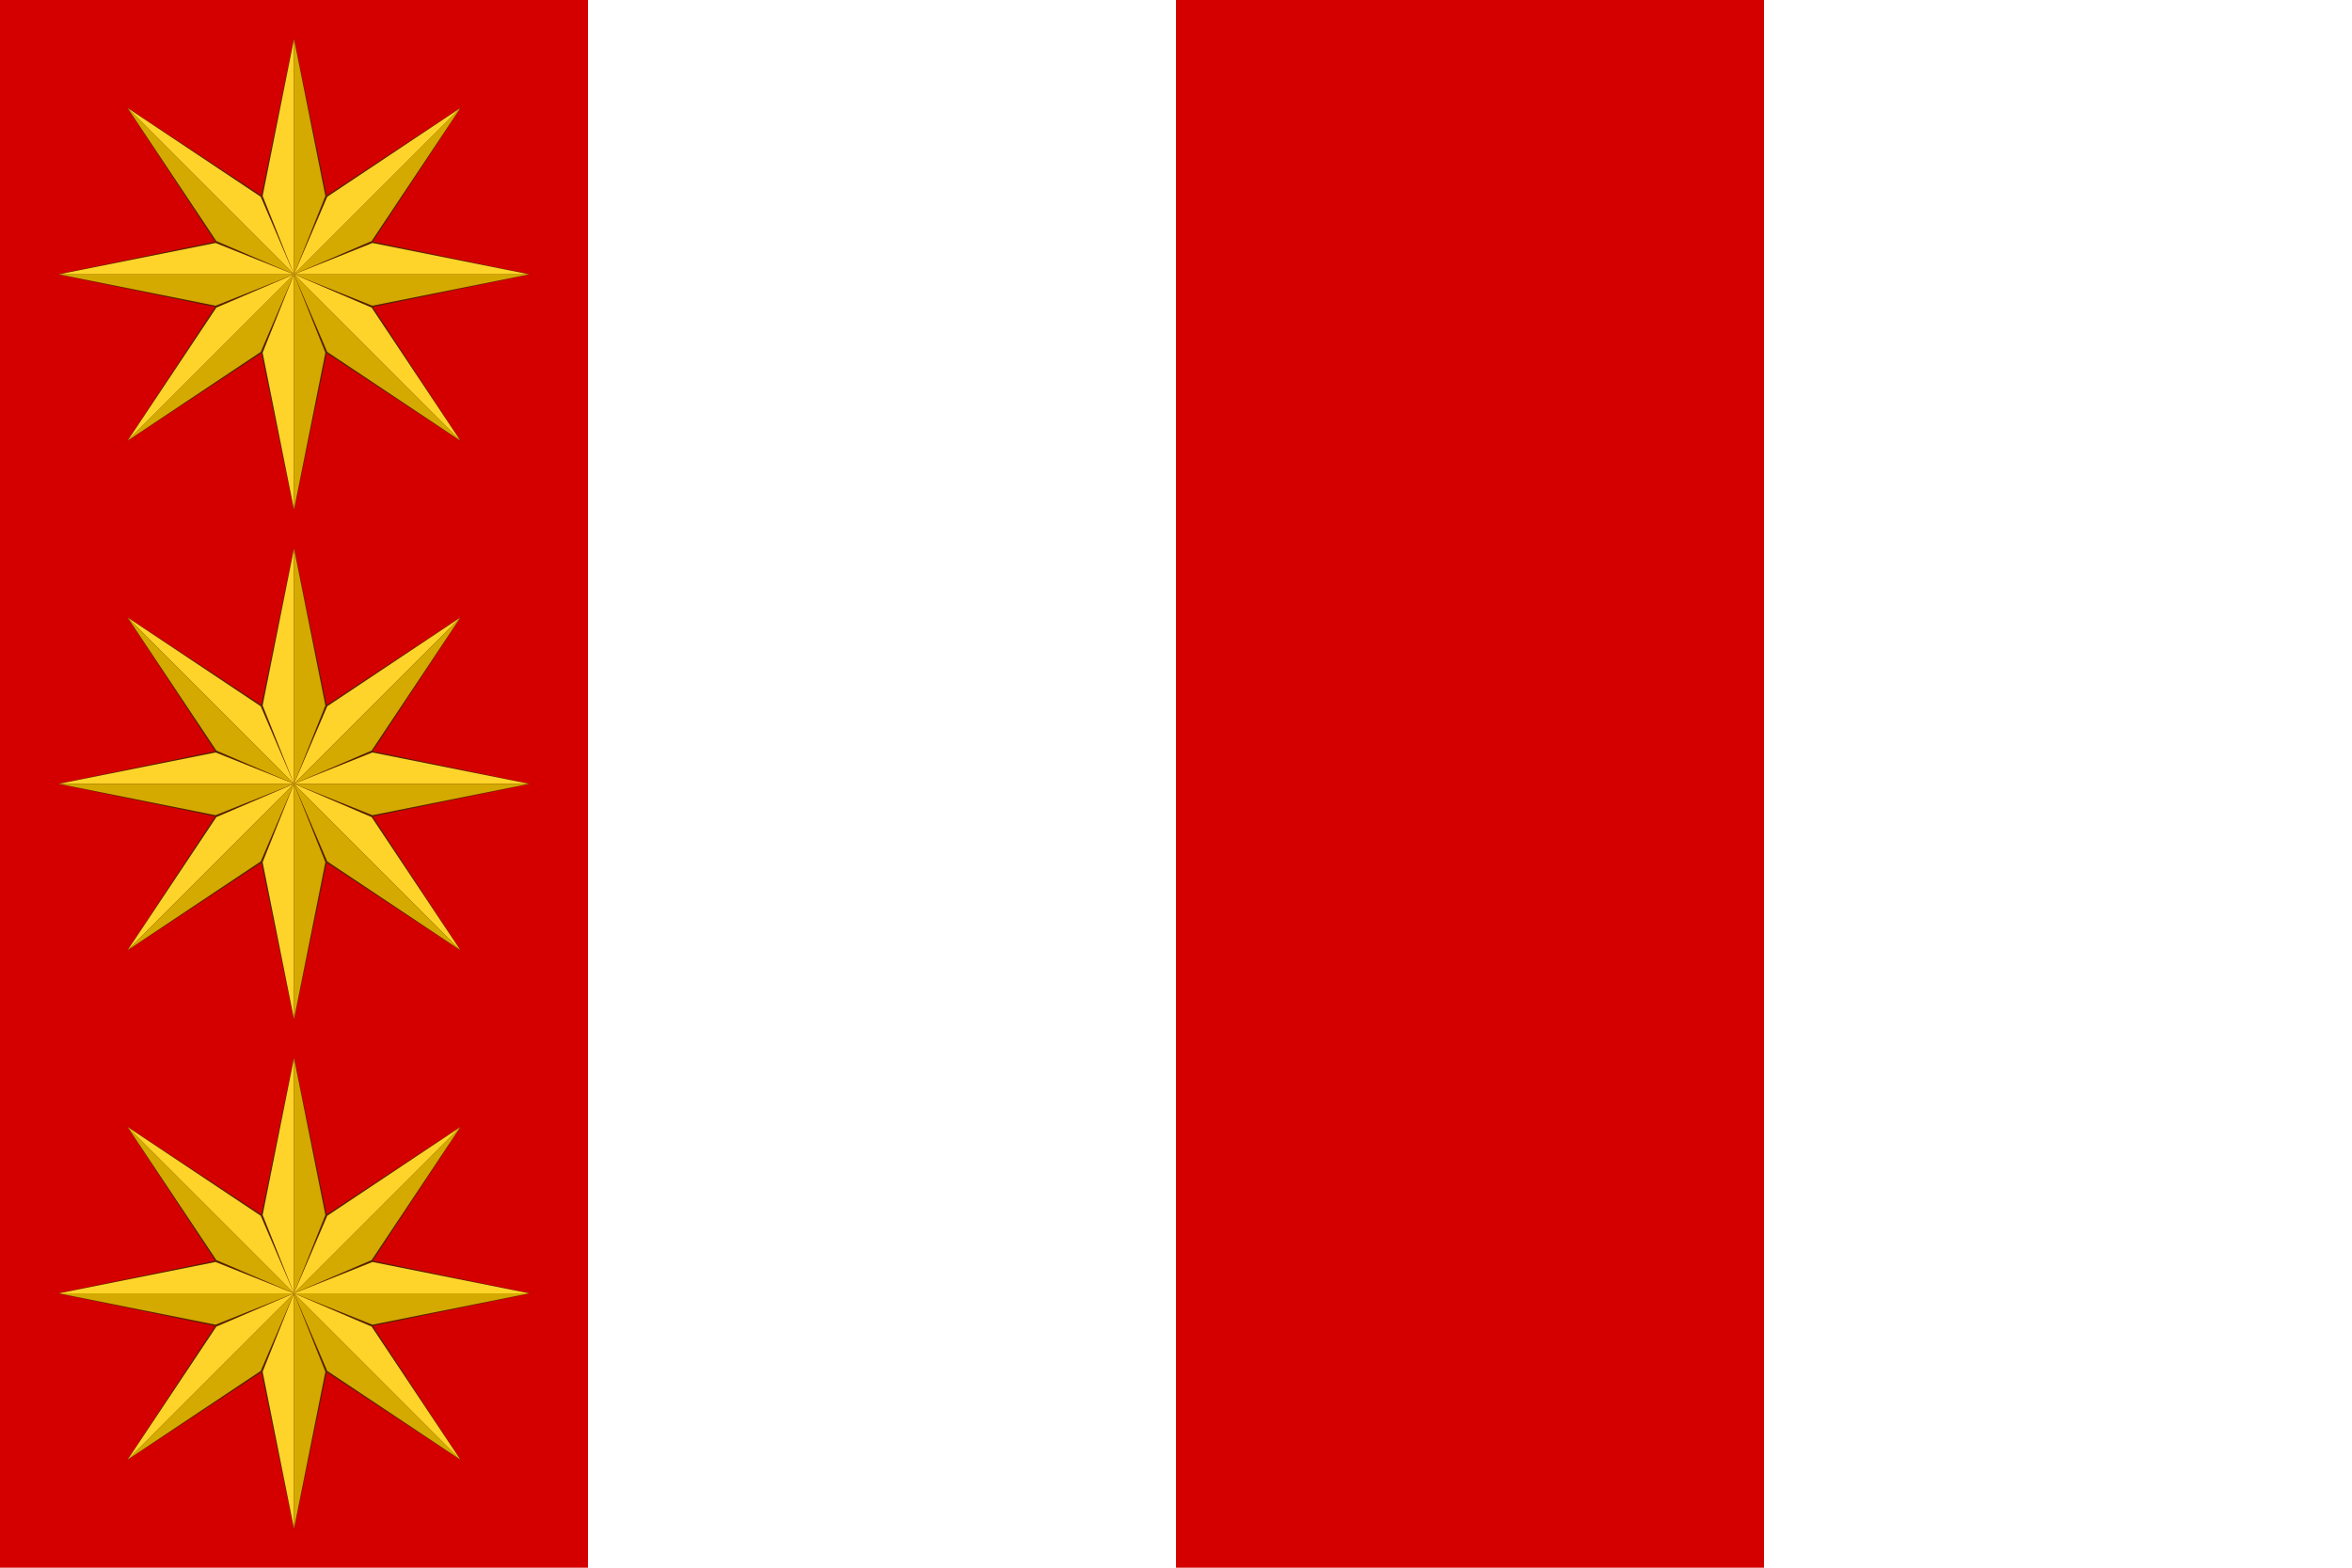 <?xml version="1.0" encoding="UTF-8" standalone="no"?>
<svg xmlns="http://www.w3.org/2000/svg" height="400" width="600" version="1.1" xmlns:xlink="http://www.w3.org/1999/xlink">
 <path fill="#FFF" d="m0,0h600v400h-600"/>
 <path fill="#D40000" d="m0 0h150v400h-150z m300 0h150v400h-150"/>
 
<g id="star3" transform="matrix(0.25 0 0 0.25 0 10)">
<path id="black2" d="M300 -1l-50 241l50 241l50 -241z" fill="#520"/>
<use id="b3" xlink:href="#black2" transform="rotate(45 300 240)"/>
<use xlink:href="#black2" transform="rotate(90 300 240)"/>
<use xlink:href="#b3" transform="translate(600) scale(-1 1)"/>
<g id="p1">
<path d="M300 0l-32 160l32 80l-32 80l32 160z" fill="#ffd42a"/>
<path d="M300 0l32 160l-32 80l32 80l-32 160z" fill="#d4aa00"/>
</g>
<use id="b5" xlink:href="#p1" transform="rotate(45 300 240)"/>
<use xlink:href="#p1" transform="rotate(90 300 240)"/>
<use xlink:href="#b5" transform="translate(600) scale(-1 1)"/>
</g>
<use xlink:href="#star3" y="130"/><use xlink:href="#star3" y="260"/>
</svg>
